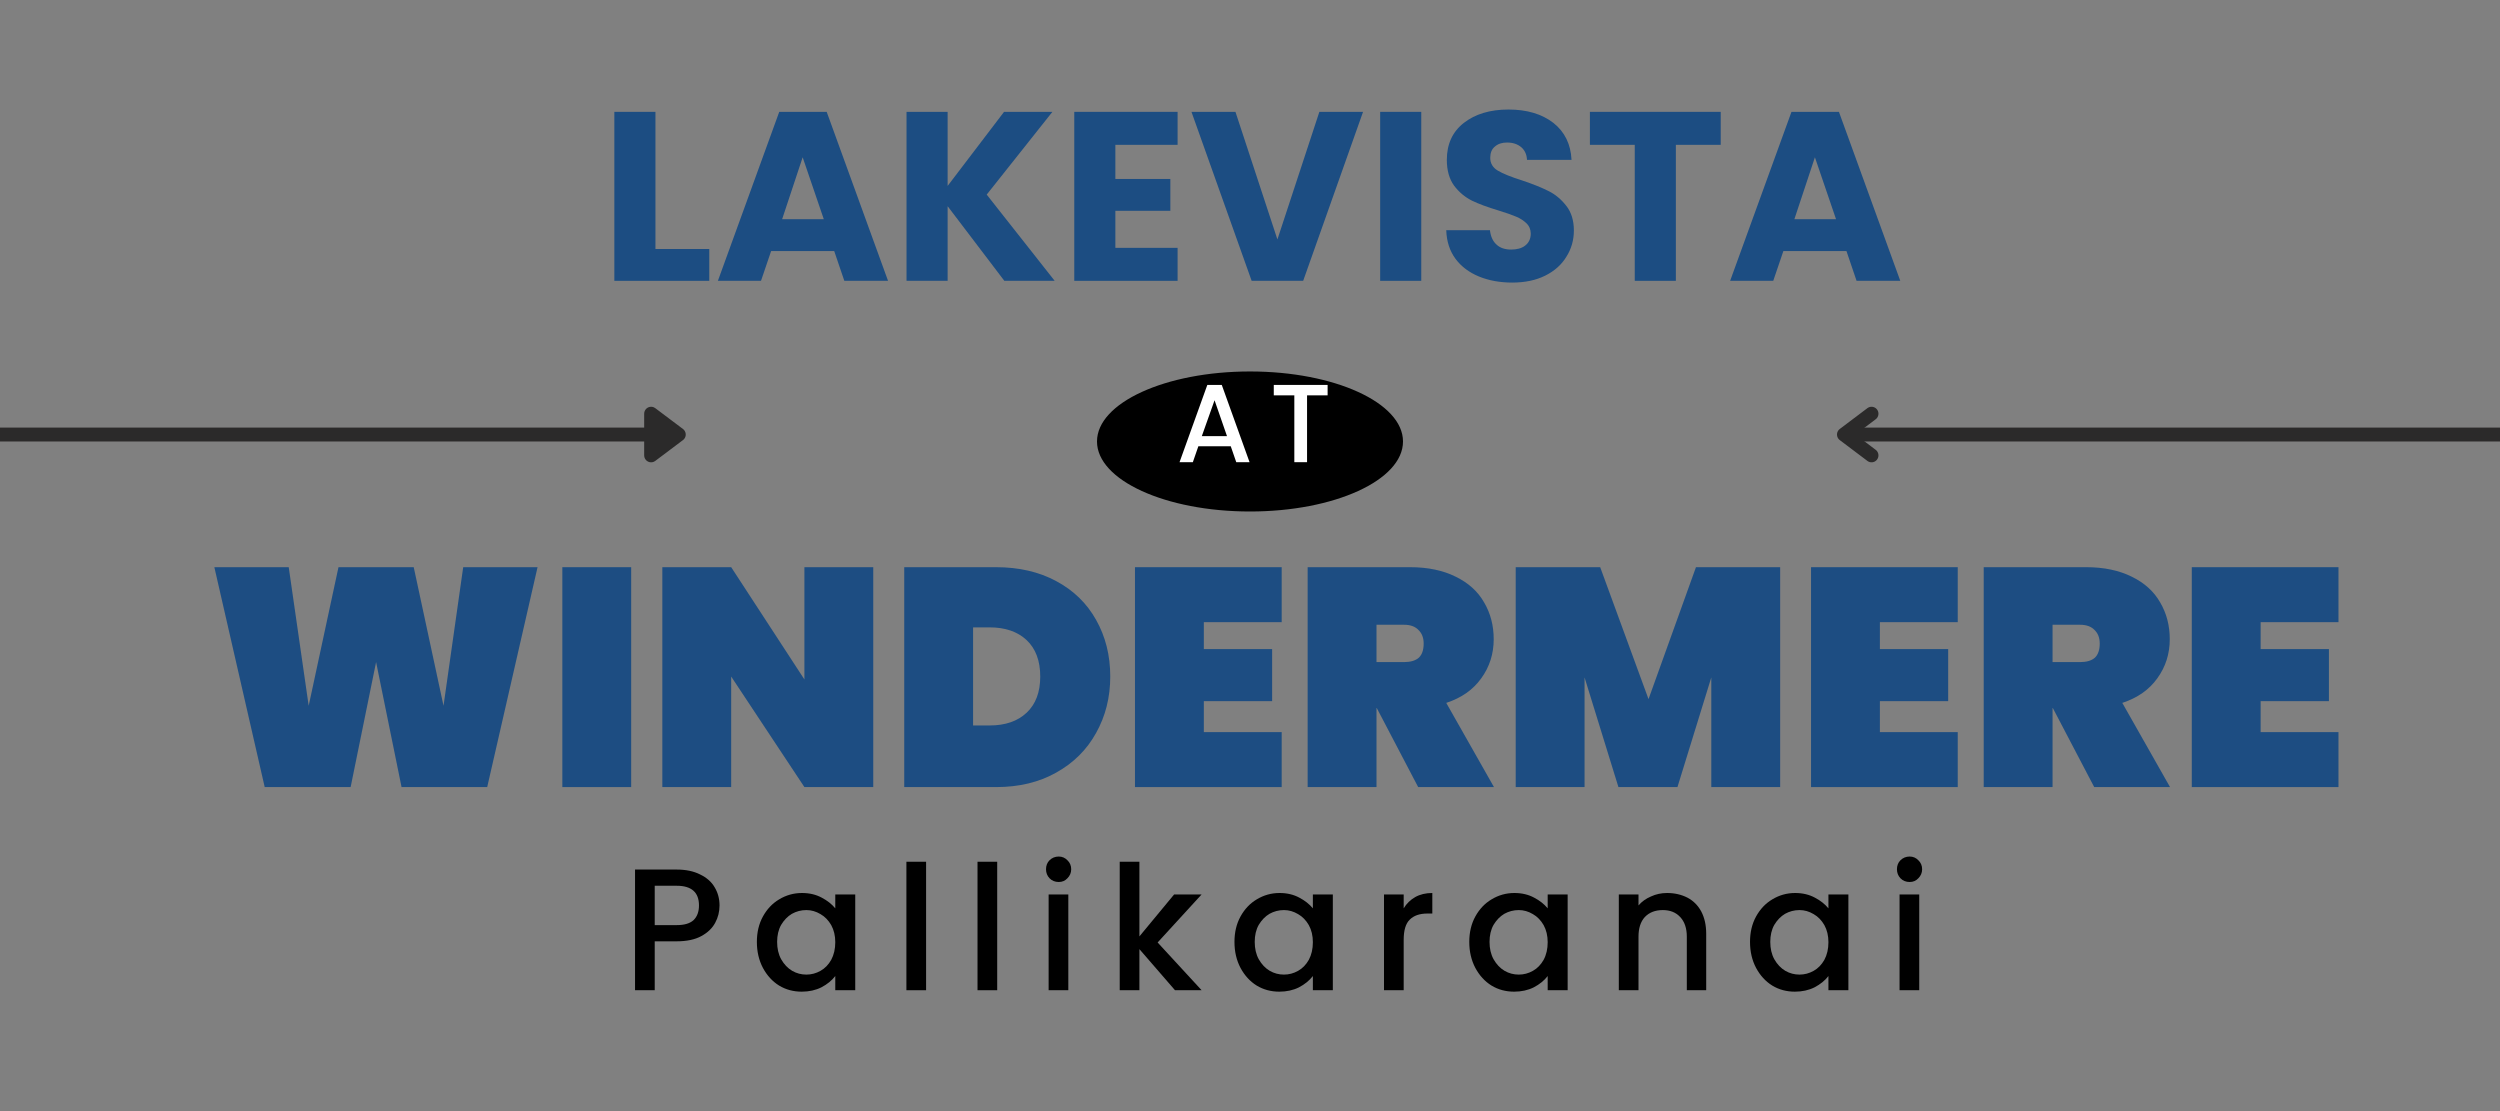 <svg xmlns="http://www.w3.org/2000/svg" xmlns:xlink="http://www.w3.org/1999/xlink" width="180" zoomAndPan="magnify" viewBox="0 0 135 60" height="80" preserveAspectRatio="xMidYMid meet" version="1.0"><rect x="0" y="0" width="135" height="60" fill="#808080" stroke="none"/><defs><filter x="0%" y="0%" width="100%" height="100%" id="7e3d09b5f4"><feColorMatrix values="0 0 0 0 1 0 0 0 0 1 0 0 0 0 1 0 0 0 1 0" color-interpolation-filters="sRGB"/></filter><g/><mask id="9d839ddbd8"><g filter="url(#7e3d09b5f4)"><rect x="-13.5" width="162" fill="#000000" y="-6" height="72" fill-opacity="0.949"/></g></mask><clipPath id="e54fa61f12"><rect x="0" width="76" y="0" height="19"/></clipPath><mask id="246ec9ef46"><g filter="url(#7e3d09b5f4)"><rect x="-13.5" width="162" fill="#000000" y="-6" height="72" fill-opacity="0.937"/></g></mask><clipPath id="9a66a352a5"><rect x="0" width="118" y="0" height="24"/></clipPath><clipPath id="e2d9874768"><path d="M 59.238 20.059 L 75.832 20.059 L 75.832 27.652 L 59.238 27.652 Z M 59.238 20.059 " clip-rule="nonzero"/></clipPath><clipPath id="0e9ebef7be"><path d="M 67.5 20.059 C 62.938 20.059 59.238 21.75 59.238 23.84 C 59.238 25.93 62.938 27.621 67.5 27.621 C 72.062 27.621 75.762 25.93 75.762 23.84 C 75.762 21.75 72.062 20.059 67.5 20.059 " clip-rule="nonzero"/></clipPath></defs><g mask="url(#9d839ddbd8)"><g transform="matrix(1, 0, 0, 1, 31, 2)"><g clip-path="url(#e54fa61f12)"><g fill="#164a82" fill-opacity="1"><g transform="translate(1.363, 13.165)"><g><path d="M 3.031 -1.719 L 5.938 -1.719 L 5.938 0 L 0.812 0 L 0.812 -9.125 L 3.031 -9.125 Z M 3.031 -1.719 "/></g></g></g><g fill="#164a82" fill-opacity="1"><g transform="translate(7.563, 13.165)"><g><path d="M 6.484 -1.609 L 3.078 -1.609 L 2.531 0 L 0.203 0 L 3.516 -9.125 L 6.078 -9.125 L 9.391 0 L 7.031 0 Z M 5.922 -3.328 L 4.781 -6.672 L 3.672 -3.328 Z M 5.922 -3.328 "/></g></g></g><g fill="#164a82" fill-opacity="1"><g transform="translate(17.141, 13.165)"><g><path d="M 6.094 0 L 3.031 -4.031 L 3.031 0 L 0.812 0 L 0.812 -9.125 L 3.031 -9.125 L 3.031 -5.125 L 6.078 -9.125 L 8.688 -9.125 L 5.141 -4.656 L 8.812 0 Z M 6.094 0 "/></g></g></g><g fill="#164a82" fill-opacity="1"><g transform="translate(26.199, 13.165)"><g><path d="M 3.031 -7.344 L 3.031 -5.5 L 6 -5.5 L 6 -3.781 L 3.031 -3.781 L 3.031 -1.781 L 6.391 -1.781 L 6.391 0 L 0.812 0 L 0.812 -9.125 L 6.391 -9.125 L 6.391 -7.344 Z M 3.031 -7.344 "/></g></g></g><g fill="#164a82" fill-opacity="1"><g transform="translate(33.23, 13.165)"><g><path d="M 9.375 -9.125 L 6.141 0 L 3.359 0 L 0.109 -9.125 L 2.484 -9.125 L 4.75 -2.234 L 7.016 -9.125 Z M 9.375 -9.125 "/></g></g></g><g fill="#164a82" fill-opacity="1"><g transform="translate(42.717, 13.165)"><g><path d="M 3.031 -9.125 L 3.031 0 L 0.812 0 L 0.812 -9.125 Z M 3.031 -9.125 "/></g></g></g><g fill="#164a82" fill-opacity="1"><g transform="translate(46.551, 13.165)"><g><path d="M 4.109 0.094 C 3.441 0.094 2.844 -0.016 2.312 -0.234 C 1.781 -0.453 1.359 -0.77 1.047 -1.188 C 0.734 -1.613 0.566 -2.129 0.547 -2.734 L 2.906 -2.734 C 2.945 -2.391 3.066 -2.129 3.266 -1.953 C 3.461 -1.773 3.723 -1.688 4.047 -1.688 C 4.367 -1.688 4.625 -1.758 4.812 -1.906 C 5.008 -2.062 5.109 -2.273 5.109 -2.547 C 5.109 -2.773 5.031 -2.961 4.875 -3.109 C 4.727 -3.254 4.539 -3.375 4.312 -3.469 C 4.094 -3.562 3.781 -3.672 3.375 -3.797 C 2.789 -3.973 2.312 -4.148 1.938 -4.328 C 1.562 -4.516 1.238 -4.785 0.969 -5.141 C 0.707 -5.504 0.578 -5.969 0.578 -6.531 C 0.578 -7.383 0.883 -8.051 1.5 -8.531 C 2.113 -9.008 2.914 -9.25 3.906 -9.25 C 4.906 -9.25 5.711 -9.008 6.328 -8.531 C 6.941 -8.051 7.27 -7.383 7.312 -6.531 L 4.906 -6.531 C 4.895 -6.82 4.789 -7.051 4.594 -7.219 C 4.395 -7.383 4.141 -7.469 3.828 -7.469 C 3.555 -7.469 3.336 -7.395 3.172 -7.25 C 3.004 -7.113 2.922 -6.91 2.922 -6.641 C 2.922 -6.348 3.055 -6.117 3.328 -5.953 C 3.609 -5.785 4.047 -5.609 4.641 -5.422 C 5.234 -5.223 5.711 -5.031 6.078 -4.844 C 6.441 -4.664 6.758 -4.398 7.031 -4.047 C 7.301 -3.703 7.438 -3.258 7.438 -2.719 C 7.438 -2.195 7.301 -1.723 7.031 -1.297 C 6.77 -0.867 6.391 -0.531 5.891 -0.281 C 5.391 -0.031 4.797 0.094 4.109 0.094 Z M 4.109 0.094 "/></g></g></g><g fill="#164a82" fill-opacity="1"><g transform="translate(54.543, 13.165)"><g><path d="M 7.375 -9.125 L 7.375 -7.344 L 4.953 -7.344 L 4.953 0 L 2.734 0 L 2.734 -7.344 L 0.312 -7.344 L 0.312 -9.125 Z M 7.375 -9.125 "/></g></g></g><g fill="#164a82" fill-opacity="1"><g transform="translate(62.224, 13.165)"><g><path d="M 6.484 -1.609 L 3.078 -1.609 L 2.531 0 L 0.203 0 L 3.516 -9.125 L 6.078 -9.125 L 9.391 0 L 7.031 0 Z M 5.922 -3.328 L 4.781 -6.672 L 3.672 -3.328 Z M 5.922 -3.328 "/></g></g></g><g fill="#164a82" fill-opacity="1"><g transform="translate(71.793, 13.165)"><g/></g></g></g></g></g><g mask="url(#246ec9ef46)"><g transform="matrix(1, 0, 0, 1, 10, 25)"><g clip-path="url(#9a66a352a5)"><g fill="#164a82" fill-opacity="1"><g transform="translate(1.075, 17.503)"><g><path d="M 17.953 -11.875 L 15.234 0 L 10.609 0 L 9.234 -6.75 L 7.859 0 L 3.219 0 L 0.5 -11.875 L 4.516 -11.875 L 5.594 -4.391 L 7.203 -11.875 L 11.266 -11.875 L 12.875 -4.391 L 13.938 -11.875 Z M 17.953 -11.875 "/></g></g></g><g fill="#164a82" fill-opacity="1"><g transform="translate(19.522, 17.503)"><g><path d="M 4.562 -11.875 L 4.562 0 L 0.844 0 L 0.844 -11.875 Z M 4.562 -11.875 "/></g></g></g><g fill="#164a82" fill-opacity="1"><g transform="translate(24.922, 17.503)"><g><path d="M 12.234 0 L 8.516 0 L 4.562 -5.969 L 4.562 0 L 0.844 0 L 0.844 -11.875 L 4.562 -11.875 L 8.516 -5.812 L 8.516 -11.875 L 12.234 -11.875 Z M 12.234 0 "/></g></g></g><g fill="#164a82" fill-opacity="1"><g transform="translate(37.985, 17.503)"><g><path d="M 5.797 -11.875 C 7.035 -11.875 8.117 -11.625 9.047 -11.125 C 9.984 -10.625 10.703 -9.926 11.203 -9.031 C 11.711 -8.133 11.969 -7.113 11.969 -5.969 C 11.969 -4.844 11.711 -3.828 11.203 -2.922 C 10.703 -2.016 9.984 -1.301 9.047 -0.781 C 8.117 -0.258 7.035 0 5.797 0 L 0.844 0 L 0.844 -11.875 Z M 5.453 -3.328 C 6.297 -3.328 6.961 -3.555 7.453 -4.016 C 7.941 -4.473 8.188 -5.125 8.188 -5.969 C 8.188 -6.82 7.941 -7.477 7.453 -7.938 C 6.961 -8.395 6.297 -8.625 5.453 -8.625 L 4.562 -8.625 L 4.562 -3.328 Z M 5.453 -3.328 "/></g></g></g><g fill="#164a82" fill-opacity="1"><g transform="translate(50.445, 17.503)"><g><path d="M 4.562 -8.906 L 4.562 -7.453 L 8.25 -7.453 L 8.25 -4.641 L 4.562 -4.641 L 4.562 -2.969 L 8.766 -2.969 L 8.766 0 L 0.844 0 L 0.844 -11.875 L 8.766 -11.875 L 8.766 -8.906 Z M 4.562 -8.906 "/></g></g></g><g fill="#164a82" fill-opacity="1"><g transform="translate(59.769, 17.503)"><g><path d="M 6.812 0 L 4.578 -4.266 L 4.562 -4.266 L 4.562 0 L 0.844 0 L 0.844 -11.875 L 6.375 -11.875 C 7.332 -11.875 8.156 -11.703 8.844 -11.359 C 9.531 -11.023 10.039 -10.562 10.375 -9.969 C 10.719 -9.383 10.891 -8.723 10.891 -7.984 C 10.891 -7.191 10.664 -6.488 10.219 -5.875 C 9.781 -5.258 9.148 -4.816 8.328 -4.547 L 10.906 0 Z M 4.562 -6.75 L 6.047 -6.75 C 6.398 -6.75 6.664 -6.828 6.844 -6.984 C 7.02 -7.148 7.109 -7.406 7.109 -7.75 C 7.109 -8.062 7.016 -8.305 6.828 -8.484 C 6.648 -8.672 6.391 -8.766 6.047 -8.766 L 4.562 -8.766 Z M 4.562 -6.75 "/></g></g></g><g fill="#164a82" fill-opacity="1"><g transform="translate(71.004, 17.503)"><g><path d="M 15.125 -11.875 L 15.125 0 L 11.406 0 L 11.406 -5.922 L 9.578 0 L 6.391 0 L 4.562 -5.922 L 4.562 0 L 0.844 0 L 0.844 -11.875 L 5.406 -11.875 L 8.016 -4.75 L 10.578 -11.875 Z M 15.125 -11.875 "/></g></g></g><g fill="#164a82" fill-opacity="1"><g transform="translate(86.952, 17.503)"><g><path d="M 4.562 -8.906 L 4.562 -7.453 L 8.25 -7.453 L 8.25 -4.641 L 4.562 -4.641 L 4.562 -2.969 L 8.766 -2.969 L 8.766 0 L 0.844 0 L 0.844 -11.875 L 8.766 -11.875 L 8.766 -8.906 Z M 4.562 -8.906 "/></g></g></g><g fill="#164a82" fill-opacity="1"><g transform="translate(96.276, 17.503)"><g><path d="M 6.812 0 L 4.578 -4.266 L 4.562 -4.266 L 4.562 0 L 0.844 0 L 0.844 -11.875 L 6.375 -11.875 C 7.332 -11.875 8.156 -11.703 8.844 -11.359 C 9.531 -11.023 10.039 -10.562 10.375 -9.969 C 10.719 -9.383 10.891 -8.723 10.891 -7.984 C 10.891 -7.191 10.664 -6.488 10.219 -5.875 C 9.781 -5.258 9.148 -4.816 8.328 -4.547 L 10.906 0 Z M 4.562 -6.75 L 6.047 -6.75 C 6.398 -6.75 6.664 -6.828 6.844 -6.984 C 7.02 -7.148 7.109 -7.406 7.109 -7.75 C 7.109 -8.062 7.016 -8.305 6.828 -8.484 C 6.648 -8.672 6.391 -8.766 6.047 -8.766 L 4.562 -8.766 Z M 4.562 -6.75 "/></g></g></g><g fill="#164a82" fill-opacity="1"><g transform="translate(107.512, 17.503)"><g><path d="M 4.562 -8.906 L 4.562 -7.453 L 8.25 -7.453 L 8.25 -4.641 L 4.562 -4.641 L 4.562 -2.969 L 8.766 -2.969 L 8.766 0 L 0.844 0 L 0.844 -11.875 L 8.766 -11.875 L 8.766 -8.906 Z M 4.562 -8.906 "/></g></g></g></g></g></g><g fill="#000000" fill-opacity="1"><g transform="translate(33.589, 53.472)"><g><path d="M 5.266 -4.578 C 5.266 -4.242 5.188 -3.93 5.031 -3.641 C 4.875 -3.348 4.625 -3.109 4.281 -2.922 C 3.938 -2.734 3.492 -2.641 2.953 -2.641 L 1.766 -2.641 L 1.766 0 L 0.703 0 L 0.703 -6.516 L 2.953 -6.516 C 3.453 -6.516 3.875 -6.426 4.219 -6.25 C 4.57 -6.082 4.832 -5.852 5 -5.562 C 5.176 -5.27 5.266 -4.941 5.266 -4.578 Z M 2.953 -3.516 C 3.359 -3.516 3.66 -3.602 3.859 -3.781 C 4.055 -3.969 4.156 -4.234 4.156 -4.578 C 4.156 -5.285 3.754 -5.641 2.953 -5.641 L 1.766 -5.641 L 1.766 -3.516 Z M 2.953 -3.516 "/></g></g></g><g fill="#000000" fill-opacity="1"><g transform="translate(40.527, 53.472)"><g><path d="M 0.344 -2.609 C 0.344 -3.129 0.453 -3.586 0.672 -3.984 C 0.891 -4.379 1.18 -4.688 1.547 -4.906 C 1.922 -5.133 2.332 -5.25 2.781 -5.25 C 3.188 -5.25 3.539 -5.164 3.844 -5 C 4.145 -4.844 4.391 -4.648 4.578 -4.422 L 4.578 -5.172 L 5.656 -5.172 L 5.656 0 L 4.578 0 L 4.578 -0.766 C 4.391 -0.523 4.141 -0.32 3.828 -0.156 C 3.516 0 3.16 0.078 2.766 0.078 C 2.316 0.078 1.91 -0.031 1.547 -0.25 C 1.18 -0.477 0.891 -0.797 0.672 -1.203 C 0.453 -1.617 0.344 -2.086 0.344 -2.609 Z M 4.578 -2.594 C 4.578 -2.945 4.504 -3.254 4.359 -3.516 C 4.211 -3.773 4.02 -3.973 3.781 -4.109 C 3.539 -4.254 3.285 -4.328 3.016 -4.328 C 2.734 -4.328 2.473 -4.258 2.234 -4.125 C 2.004 -3.988 1.812 -3.789 1.656 -3.531 C 1.508 -3.27 1.438 -2.961 1.438 -2.609 C 1.438 -2.254 1.508 -1.941 1.656 -1.672 C 1.812 -1.398 2.008 -1.191 2.25 -1.047 C 2.488 -0.91 2.742 -0.844 3.016 -0.844 C 3.285 -0.844 3.539 -0.91 3.781 -1.047 C 4.02 -1.18 4.211 -1.379 4.359 -1.641 C 4.504 -1.91 4.578 -2.227 4.578 -2.594 Z M 4.578 -2.594 "/></g></g></g><g fill="#000000" fill-opacity="1"><g transform="translate(48.243, 53.472)"><g><path d="M 1.766 -6.938 L 1.766 0 L 0.703 0 L 0.703 -6.938 Z M 1.766 -6.938 "/></g></g></g><g fill="#000000" fill-opacity="1"><g transform="translate(52.083, 53.472)"><g><path d="M 1.766 -6.938 L 1.766 0 L 0.703 0 L 0.703 -6.938 Z M 1.766 -6.938 "/></g></g></g><g fill="#000000" fill-opacity="1"><g transform="translate(55.923, 53.472)"><g><path d="M 1.25 -5.844 C 1.051 -5.844 0.883 -5.91 0.75 -6.047 C 0.625 -6.18 0.562 -6.344 0.562 -6.531 C 0.562 -6.727 0.625 -6.891 0.75 -7.016 C 0.883 -7.148 1.051 -7.219 1.25 -7.219 C 1.438 -7.219 1.594 -7.148 1.719 -7.016 C 1.852 -6.891 1.922 -6.727 1.922 -6.531 C 1.922 -6.344 1.852 -6.18 1.719 -6.047 C 1.594 -5.91 1.438 -5.844 1.25 -5.844 Z M 1.766 -5.172 L 1.766 0 L 0.703 0 L 0.703 -5.172 Z M 1.766 -5.172 "/></g></g></g><g fill="#000000" fill-opacity="1"><g transform="translate(59.762, 53.472)"><g><path d="M 2.75 -2.578 L 5.125 0 L 3.688 0 L 1.766 -2.219 L 1.766 0 L 0.703 0 L 0.703 -6.938 L 1.766 -6.938 L 1.766 -2.906 L 3.641 -5.172 L 5.125 -5.172 Z M 2.75 -2.578 "/></g></g></g><g fill="#000000" fill-opacity="1"><g transform="translate(66.317, 53.472)"><g><path d="M 0.344 -2.609 C 0.344 -3.129 0.453 -3.586 0.672 -3.984 C 0.891 -4.379 1.18 -4.688 1.547 -4.906 C 1.922 -5.133 2.332 -5.25 2.781 -5.25 C 3.188 -5.25 3.539 -5.164 3.844 -5 C 4.145 -4.844 4.391 -4.648 4.578 -4.422 L 4.578 -5.172 L 5.656 -5.172 L 5.656 0 L 4.578 0 L 4.578 -0.766 C 4.391 -0.523 4.141 -0.32 3.828 -0.156 C 3.516 0 3.16 0.078 2.766 0.078 C 2.316 0.078 1.91 -0.031 1.547 -0.25 C 1.18 -0.477 0.891 -0.797 0.672 -1.203 C 0.453 -1.617 0.344 -2.086 0.344 -2.609 Z M 4.578 -2.594 C 4.578 -2.945 4.504 -3.254 4.359 -3.516 C 4.211 -3.773 4.02 -3.973 3.781 -4.109 C 3.539 -4.254 3.285 -4.328 3.016 -4.328 C 2.734 -4.328 2.473 -4.258 2.234 -4.125 C 2.004 -3.988 1.812 -3.789 1.656 -3.531 C 1.508 -3.27 1.438 -2.961 1.438 -2.609 C 1.438 -2.254 1.508 -1.941 1.656 -1.672 C 1.812 -1.398 2.008 -1.191 2.25 -1.047 C 2.488 -0.91 2.742 -0.844 3.016 -0.844 C 3.285 -0.844 3.539 -0.91 3.781 -1.047 C 4.02 -1.18 4.211 -1.379 4.359 -1.641 C 4.504 -1.91 4.578 -2.227 4.578 -2.594 Z M 4.578 -2.594 "/></g></g></g><g fill="#000000" fill-opacity="1"><g transform="translate(74.033, 53.472)"><g><path d="M 1.766 -4.422 C 1.922 -4.68 2.129 -4.883 2.391 -5.031 C 2.648 -5.176 2.957 -5.25 3.312 -5.25 L 3.312 -4.141 L 3.047 -4.141 C 2.629 -4.141 2.312 -4.031 2.094 -3.812 C 1.875 -3.602 1.766 -3.238 1.766 -2.719 L 1.766 0 L 0.703 0 L 0.703 -5.172 L 1.766 -5.172 Z M 1.766 -4.422 "/></g></g></g><g fill="#000000" fill-opacity="1"><g transform="translate(78.997, 53.472)"><g><path d="M 0.344 -2.609 C 0.344 -3.129 0.453 -3.586 0.672 -3.984 C 0.891 -4.379 1.18 -4.688 1.547 -4.906 C 1.922 -5.133 2.332 -5.25 2.781 -5.25 C 3.188 -5.25 3.539 -5.164 3.844 -5 C 4.145 -4.844 4.391 -4.648 4.578 -4.422 L 4.578 -5.172 L 5.656 -5.172 L 5.656 0 L 4.578 0 L 4.578 -0.766 C 4.391 -0.523 4.141 -0.32 3.828 -0.156 C 3.516 0 3.16 0.078 2.766 0.078 C 2.316 0.078 1.91 -0.031 1.547 -0.25 C 1.18 -0.477 0.891 -0.797 0.672 -1.203 C 0.453 -1.617 0.344 -2.086 0.344 -2.609 Z M 4.578 -2.594 C 4.578 -2.945 4.504 -3.254 4.359 -3.516 C 4.211 -3.773 4.02 -3.973 3.781 -4.109 C 3.539 -4.254 3.285 -4.328 3.016 -4.328 C 2.734 -4.328 2.473 -4.258 2.234 -4.125 C 2.004 -3.988 1.812 -3.789 1.656 -3.531 C 1.508 -3.27 1.438 -2.961 1.438 -2.609 C 1.438 -2.254 1.508 -1.941 1.656 -1.672 C 1.812 -1.398 2.008 -1.191 2.25 -1.047 C 2.488 -0.91 2.742 -0.844 3.016 -0.844 C 3.285 -0.844 3.539 -0.91 3.781 -1.047 C 4.02 -1.18 4.211 -1.379 4.359 -1.641 C 4.504 -1.91 4.578 -2.227 4.578 -2.594 Z M 4.578 -2.594 "/></g></g></g><g fill="#000000" fill-opacity="1"><g transform="translate(86.713, 53.472)"><g><path d="M 3.312 -5.25 C 3.719 -5.25 4.082 -5.164 4.406 -5 C 4.727 -4.832 4.977 -4.582 5.156 -4.25 C 5.332 -3.914 5.422 -3.516 5.422 -3.047 L 5.422 0 L 4.375 0 L 4.375 -2.891 C 4.375 -3.348 4.254 -3.703 4.016 -3.953 C 3.785 -4.203 3.473 -4.328 3.078 -4.328 C 2.672 -4.328 2.348 -4.203 2.109 -3.953 C 1.879 -3.703 1.766 -3.348 1.766 -2.891 L 1.766 0 L 0.703 0 L 0.703 -5.172 L 1.766 -5.172 L 1.766 -4.578 C 1.941 -4.785 2.164 -4.945 2.438 -5.062 C 2.707 -5.188 3 -5.25 3.312 -5.25 Z M 3.312 -5.25 "/></g></g></g><g fill="#000000" fill-opacity="1"><g transform="translate(94.157, 53.472)"><g><path d="M 0.344 -2.609 C 0.344 -3.129 0.453 -3.586 0.672 -3.984 C 0.891 -4.379 1.18 -4.688 1.547 -4.906 C 1.922 -5.133 2.332 -5.25 2.781 -5.25 C 3.188 -5.25 3.539 -5.164 3.844 -5 C 4.145 -4.844 4.391 -4.648 4.578 -4.422 L 4.578 -5.172 L 5.656 -5.172 L 5.656 0 L 4.578 0 L 4.578 -0.766 C 4.391 -0.523 4.141 -0.32 3.828 -0.156 C 3.516 0 3.16 0.078 2.766 0.078 C 2.316 0.078 1.91 -0.031 1.547 -0.25 C 1.18 -0.477 0.891 -0.797 0.672 -1.203 C 0.453 -1.617 0.344 -2.086 0.344 -2.609 Z M 4.578 -2.594 C 4.578 -2.945 4.504 -3.254 4.359 -3.516 C 4.211 -3.773 4.02 -3.973 3.781 -4.109 C 3.539 -4.254 3.285 -4.328 3.016 -4.328 C 2.734 -4.328 2.473 -4.258 2.234 -4.125 C 2.004 -3.988 1.812 -3.789 1.656 -3.531 C 1.508 -3.27 1.438 -2.961 1.438 -2.609 C 1.438 -2.254 1.508 -1.941 1.656 -1.672 C 1.812 -1.398 2.008 -1.191 2.25 -1.047 C 2.488 -0.91 2.742 -0.844 3.016 -0.844 C 3.285 -0.844 3.539 -0.91 3.781 -1.047 C 4.02 -1.18 4.211 -1.379 4.359 -1.641 C 4.504 -1.91 4.578 -2.227 4.578 -2.594 Z M 4.578 -2.594 "/></g></g></g><g fill="#000000" fill-opacity="1"><g transform="translate(101.873, 53.472)"><g><path d="M 1.25 -5.844 C 1.051 -5.844 0.883 -5.91 0.75 -6.047 C 0.625 -6.18 0.562 -6.344 0.562 -6.531 C 0.562 -6.727 0.625 -6.891 0.75 -7.016 C 0.883 -7.148 1.051 -7.219 1.25 -7.219 C 1.438 -7.219 1.594 -7.148 1.719 -7.016 C 1.852 -6.891 1.922 -6.727 1.922 -6.531 C 1.922 -6.344 1.852 -6.18 1.719 -6.047 C 1.594 -5.91 1.438 -5.844 1.25 -5.844 Z M 1.766 -5.172 L 1.766 0 L 0.703 0 L 0.703 -5.172 Z M 1.766 -5.172 "/></g></g></g><path stroke-linecap="butt" transform="matrix(0.748, 0, 0, 0.75, -13.232, 23.09)" fill="none" stroke-linejoin="miter" d="M 0.002 0.5 L 64.438 0.5 " stroke="#2b2a2a" stroke-width="1" stroke-opacity="1" stroke-miterlimit="4"/><path stroke-linecap="round" transform="matrix(0.748, 0, 0, 0.75, 37.029, 23.465)" fill-opacity="1" fill="#2b2a2a" fill-rule="nonzero" stroke-linejoin="round" d="M -2.499 -1.5 L -0.499 -0 L -2.499 1.5 Z M -2.499 -1.5 " stroke="#2b2a2a" stroke-width="1" stroke-opacity="1" stroke-miterlimit="4"/><path stroke-linecap="butt" transform="matrix(0.746, 0, 0, 0.75, 99.197, 23.09)" fill="none" stroke-linejoin="miter" d="M 0.501 0.5 L 65.379 0.5 " stroke="#2b2a2a" stroke-width="1" stroke-opacity="1" stroke-miterlimit="4"/><path stroke-linecap="round" transform="matrix(0.746, 0, 0, 0.75, 99.197, 23.465)" fill="none" stroke-linejoin="round" d="M 2.502 -1.5 L 0.501 -0 L 2.502 1.5 " stroke="#2b2a2a" stroke-width="1" stroke-opacity="1" stroke-miterlimit="4"/><g clip-path="url(#e2d9874768)"><g clip-path="url(#0e9ebef7be)"><path fill="#000000" d="M 59.238 20.059 L 75.832 20.059 L 75.832 27.652 L 59.238 27.652 Z M 59.238 20.059 " fill-opacity="1" fill-rule="nonzero"/></g></g><g fill="#ffffff" fill-opacity="1"><g transform="translate(63.492, 24.958)"><g><path d="M 2.969 -0.859 L 1.219 -0.859 L 0.922 0 L 0.203 0 L 1.703 -4.172 L 2.484 -4.172 L 3.984 0 L 3.266 0 Z M 2.766 -1.406 L 2.094 -3.344 L 1.406 -1.406 Z M 2.766 -1.406 "/></g></g></g><g fill="#ffffff" fill-opacity="1"><g transform="translate(68.55, 24.958)"><g><path d="M 3.141 -4.172 L 3.141 -3.609 L 2.031 -3.609 L 2.031 0 L 1.344 0 L 1.344 -3.609 L 0.234 -3.609 L 0.234 -4.172 Z M 3.141 -4.172 "/></g></g></g></svg>